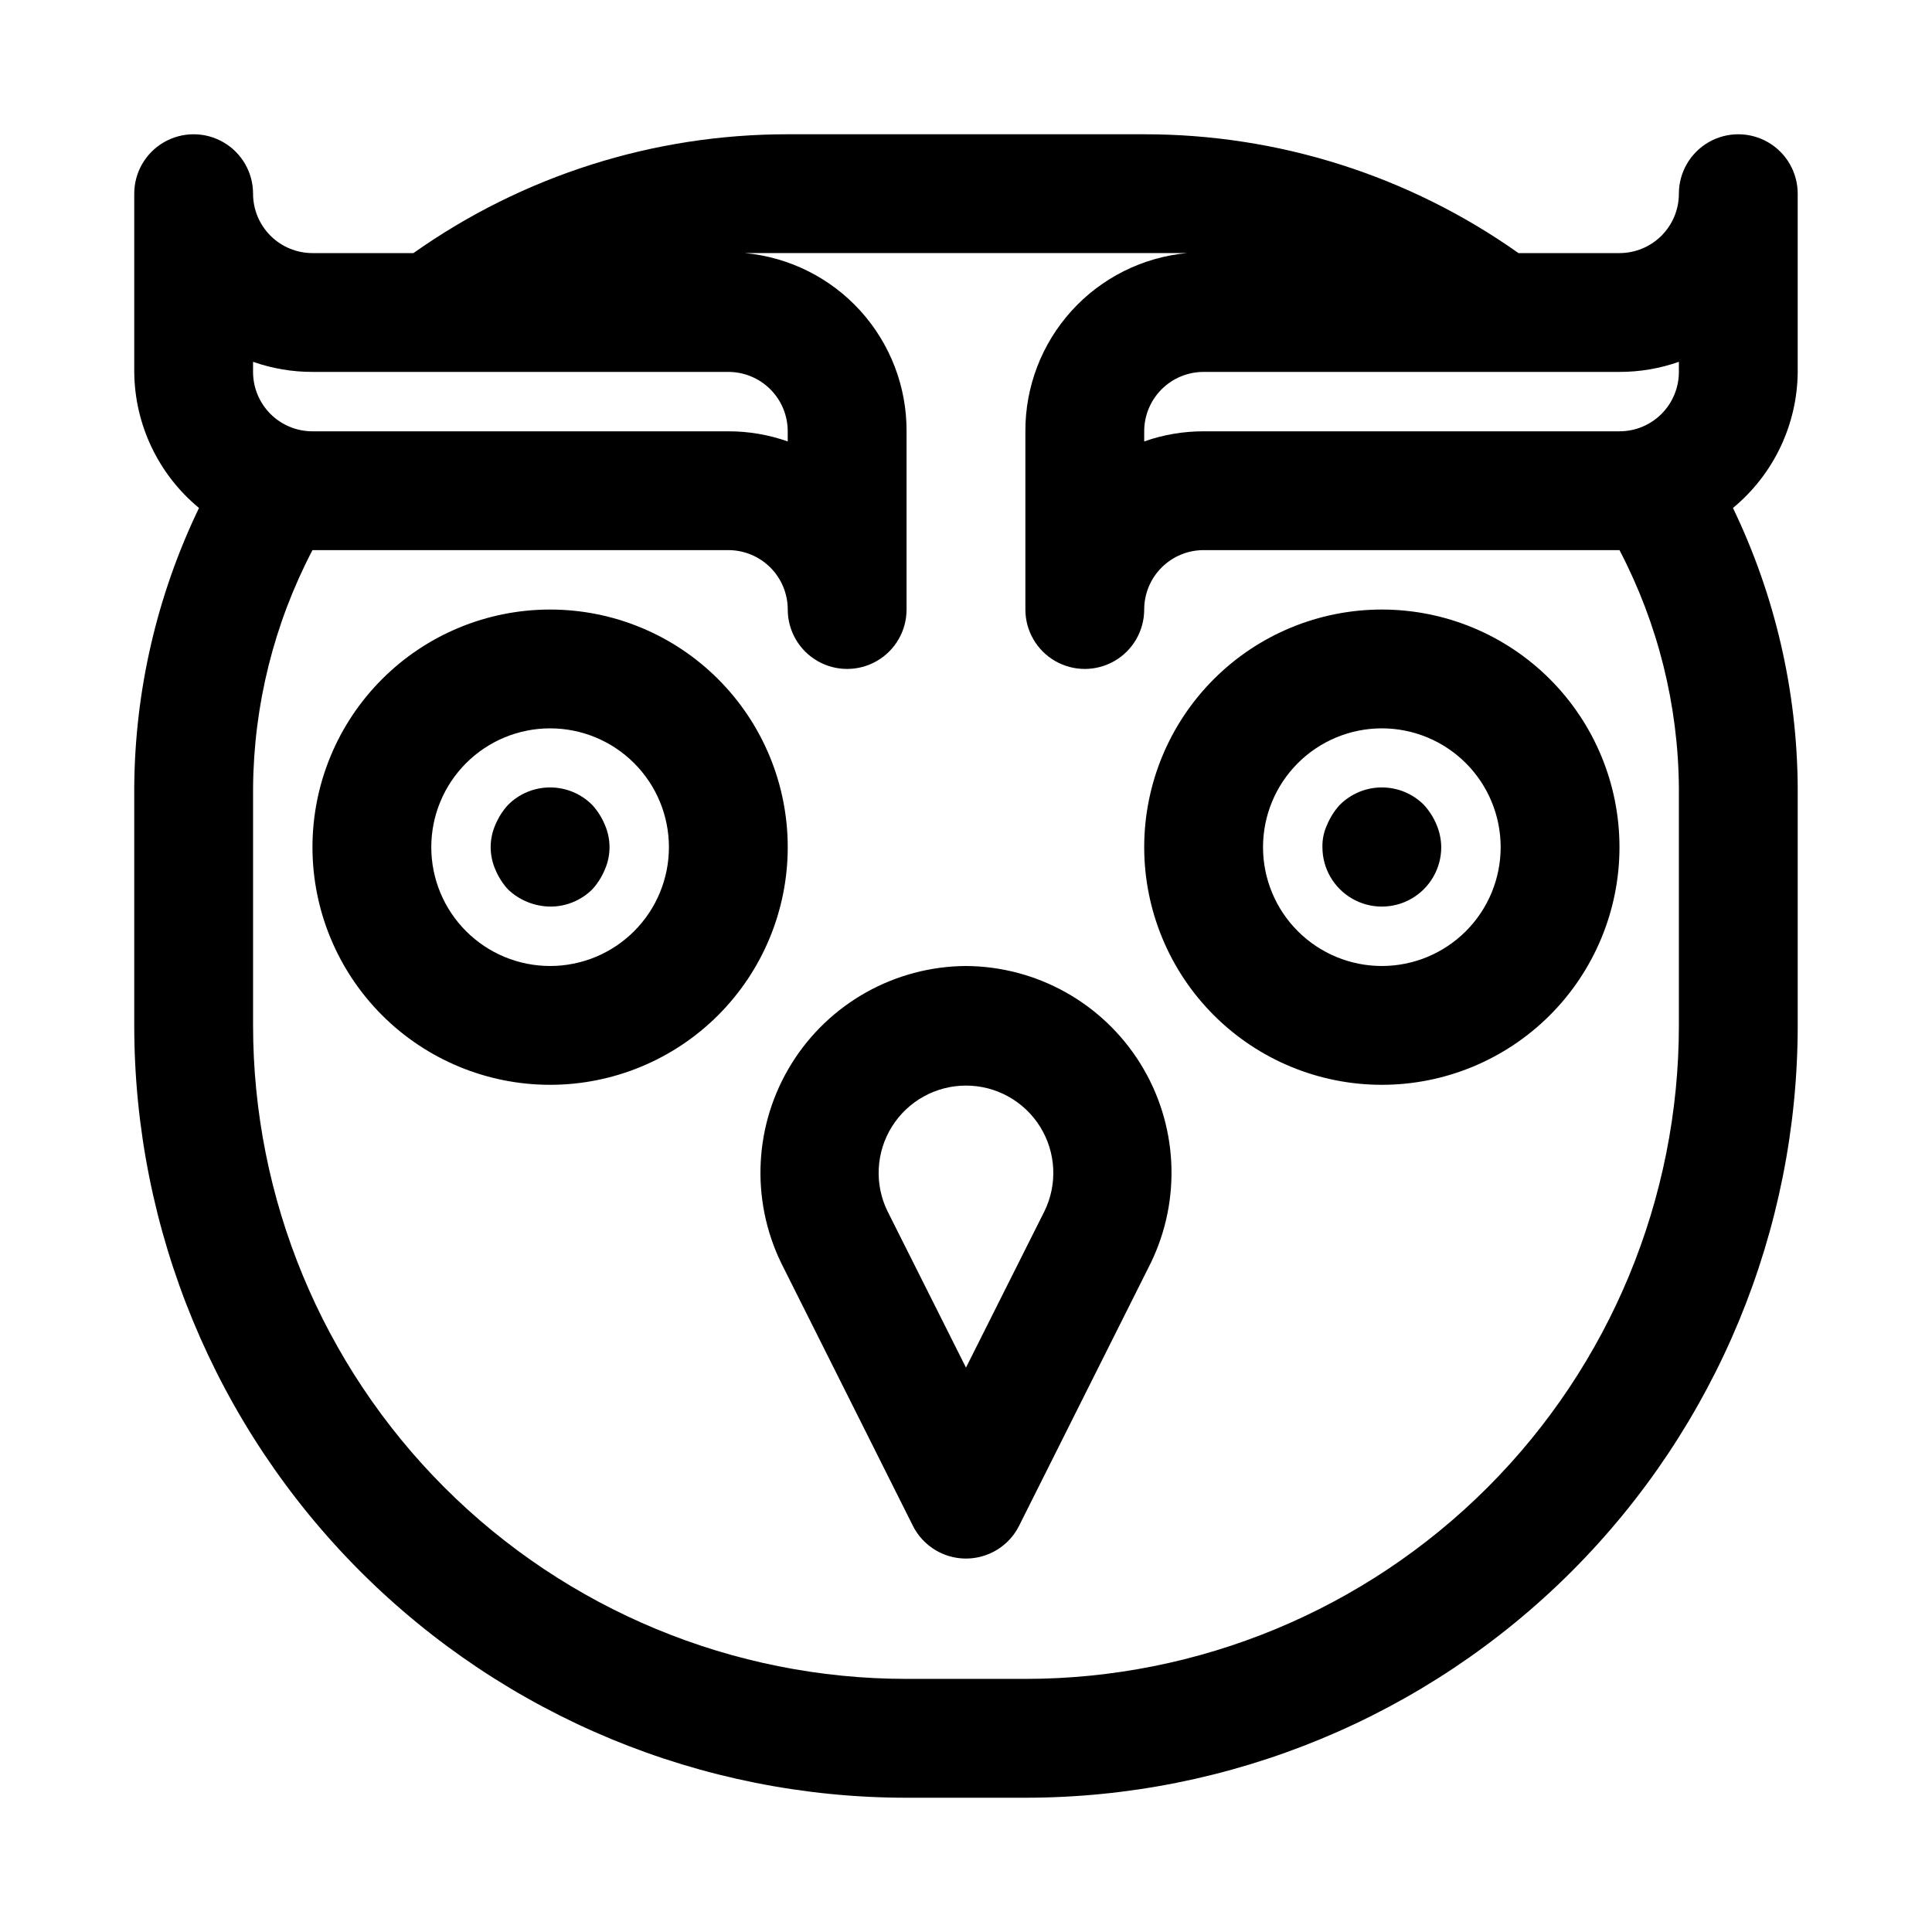 <?xml version="1.0" encoding="UTF-8"?>
<!-- Uploaded to: ICON Repo, www.iconrepo.com, Generator: ICON Repo Mixer Tools -->
<svg fill="#000000" width="800px" height="800px" version="1.1" viewBox="144 144 512 512" xmlns="http://www.w3.org/2000/svg">
 <path d="m620.41 242.56v-47.234c0-5.625-3-10.82-7.871-13.633-4.871-2.812-10.871-2.812-15.742 0-4.871 2.812-7.875 8.008-7.875 13.633 0 4.176-1.656 8.184-4.609 11.133-2.953 2.953-6.957 4.613-11.133 4.613h-26.766c-29-20.52-63.66-31.523-99.188-31.488h-94.465c-35.527-0.035-70.184 10.969-99.188 31.488h-26.766c-4.176 0-8.18-1.66-11.133-4.613-2.949-2.949-4.609-6.957-4.609-11.133 0-5.625-3-10.82-7.871-13.633-4.871-2.812-10.875-2.812-15.746 0s-7.871 8.008-7.871 13.633v47.234c0.109 13.965 6.391 27.164 17.16 36.055-11.148 23.137-17.012 48.469-17.16 74.152v62.977c0 54.281 21.562 106.34 59.945 144.73 38.387 38.383 90.445 59.945 144.73 59.945h31.488c54.281 0 106.34-21.562 144.73-59.945s59.945-90.445 59.945-144.73v-62.977c-0.148-25.684-6.012-51.016-17.16-74.152 10.77-8.891 17.051-22.09 17.16-36.055zm-31.488-2.676v2.676c0 4.176-1.656 8.18-4.609 11.133s-6.957 4.609-11.133 4.609h-110.21c-5.363-0.008-10.688 0.898-15.746 2.68v-2.68c0-4.176 1.66-8.18 4.613-11.133 2.949-2.953 6.957-4.609 11.133-4.609h110.21c5.363 0.008 10.684-0.898 15.742-2.676zm-377.86 0c5.059 1.777 10.383 2.684 15.742 2.676h110.21c4.176 0 8.18 1.656 11.133 4.609s4.609 6.957 4.609 11.133v2.68c-5.059-1.781-10.383-2.688-15.742-2.68h-110.21c-4.176 0-8.18-1.656-11.133-4.609-2.949-2.953-4.609-6.957-4.609-11.133zm377.86 112.88v62.977c0 45.934-18.246 89.98-50.723 122.46-32.48 32.477-76.527 50.723-122.46 50.723h-31.488c-45.93 0-89.98-18.246-122.46-50.723-32.477-32.48-50.723-76.527-50.723-122.46v-62.977c0.176-21.945 5.57-43.531 15.742-62.977h110.21c4.176 0 8.18 1.66 11.133 4.613s4.609 6.957 4.609 11.133c0 5.625 3 10.82 7.871 13.633 4.871 2.812 10.875 2.812 15.746 0 4.871-2.812 7.871-8.008 7.871-13.633v-47.234c0.051-11.797-4.316-23.188-12.238-31.93-7.926-8.742-18.836-14.199-30.586-15.301h11.336 94.465 11.336c-11.746 1.102-22.656 6.559-30.582 15.301-7.926 8.742-12.293 20.133-12.242 31.93v47.234c0 5.625 3 10.82 7.871 13.633 4.871 2.812 10.875 2.812 15.746 0s7.871-8.008 7.871-13.633c0-4.176 1.66-8.18 4.613-11.133 2.949-2.953 6.957-4.613 11.133-4.613h110.21c10.172 19.445 15.57 41.031 15.742 62.977zm-78.719-47.23c-16.703 0-32.723 6.633-44.531 18.445-11.809 11.809-18.445 27.828-18.445 44.531 0 16.699 6.637 32.719 18.445 44.531 11.809 11.809 27.828 18.445 44.531 18.445s32.719-6.637 44.531-18.445c11.809-11.812 18.445-27.832 18.445-44.531 0-16.703-6.637-32.723-18.445-44.531-11.812-11.812-27.828-18.445-44.531-18.445zm0 94.465c-8.352 0-16.359-3.32-22.266-9.223-5.906-5.906-9.223-13.914-9.223-22.266 0-8.352 3.316-16.363 9.223-22.266 5.906-5.906 13.914-9.223 22.266-9.223 8.352 0 16.359 3.316 22.266 9.223 5.906 5.902 9.223 13.914 9.223 22.266 0 8.352-3.316 16.359-9.223 22.266-5.906 5.902-13.914 9.223-22.266 9.223zm-220.42-94.465c-16.703 0-32.719 6.633-44.531 18.445-11.809 11.809-18.445 27.828-18.445 44.531 0 16.699 6.637 32.719 18.445 44.531 11.812 11.809 27.828 18.445 44.531 18.445 16.703 0 32.723-6.637 44.531-18.445 11.812-11.812 18.445-27.832 18.445-44.531 0-16.703-6.633-32.723-18.445-44.531-11.809-11.812-27.828-18.445-44.531-18.445zm0 94.465c-8.352 0-16.359-3.32-22.266-9.223-5.902-5.906-9.223-13.914-9.223-22.266 0-8.352 3.32-16.363 9.223-22.266 5.906-5.906 13.914-9.223 22.266-9.223 8.352 0 16.363 3.316 22.266 9.223 5.906 5.902 9.223 13.914 9.223 22.266 0 8.352-3.316 16.359-9.223 22.266-5.902 5.902-13.914 9.223-22.266 9.223zm110.21 0h0.004c-18.82 0.109-36.266 9.871-46.203 25.848-9.938 15.98-10.98 35.941-2.762 52.871l34.953 69.746h-0.004c1.773 3.457 4.758 6.137 8.383 7.523 3.625 1.391 7.637 1.391 11.262 0 3.625-1.387 6.613-4.066 8.383-7.523l34.949-69.746c8.223-16.93 7.18-36.891-2.762-52.871-9.938-15.977-27.383-25.738-46.199-25.848zm20.781 65.023-20.777 41.406-20.781-41.406-0.004-0.004c-3.516-7.172-3.082-15.648 1.145-22.43 4.227-6.777 11.652-10.898 19.641-10.898s15.41 4.121 19.637 10.898c4.227 6.781 4.66 15.258 1.145 22.43zm103.91-102.49 0.004-0.004c0.809 1.895 1.234 3.926 1.258 5.984 0 5.625-3 10.82-7.871 13.633s-10.871 2.812-15.742 0c-4.871-2.812-7.875-8.008-7.875-13.633-0.051-2.066 0.379-4.117 1.262-5.984 0.797-1.906 1.914-3.664 3.305-5.195 2.957-2.981 6.981-4.656 11.18-4.656s8.223 1.676 11.18 4.656c1.391 1.531 2.508 3.289 3.305 5.195zm-220.42 0 0.004-0.004c1.684 3.812 1.684 8.156 0 11.965-0.797 1.91-1.914 3.668-3.305 5.195-2.973 2.949-6.992 4.59-11.18 4.566-4.168-0.059-8.16-1.688-11.176-4.566-1.391-1.527-2.512-3.285-3.309-5.195-1.684-3.809-1.684-8.152 0-11.965 0.797-1.906 1.918-3.664 3.309-5.195 2.953-2.981 6.981-4.656 11.176-4.656 4.199 0 8.223 1.676 11.18 4.656 1.391 1.531 2.508 3.289 3.305 5.195z"/>
</svg>
